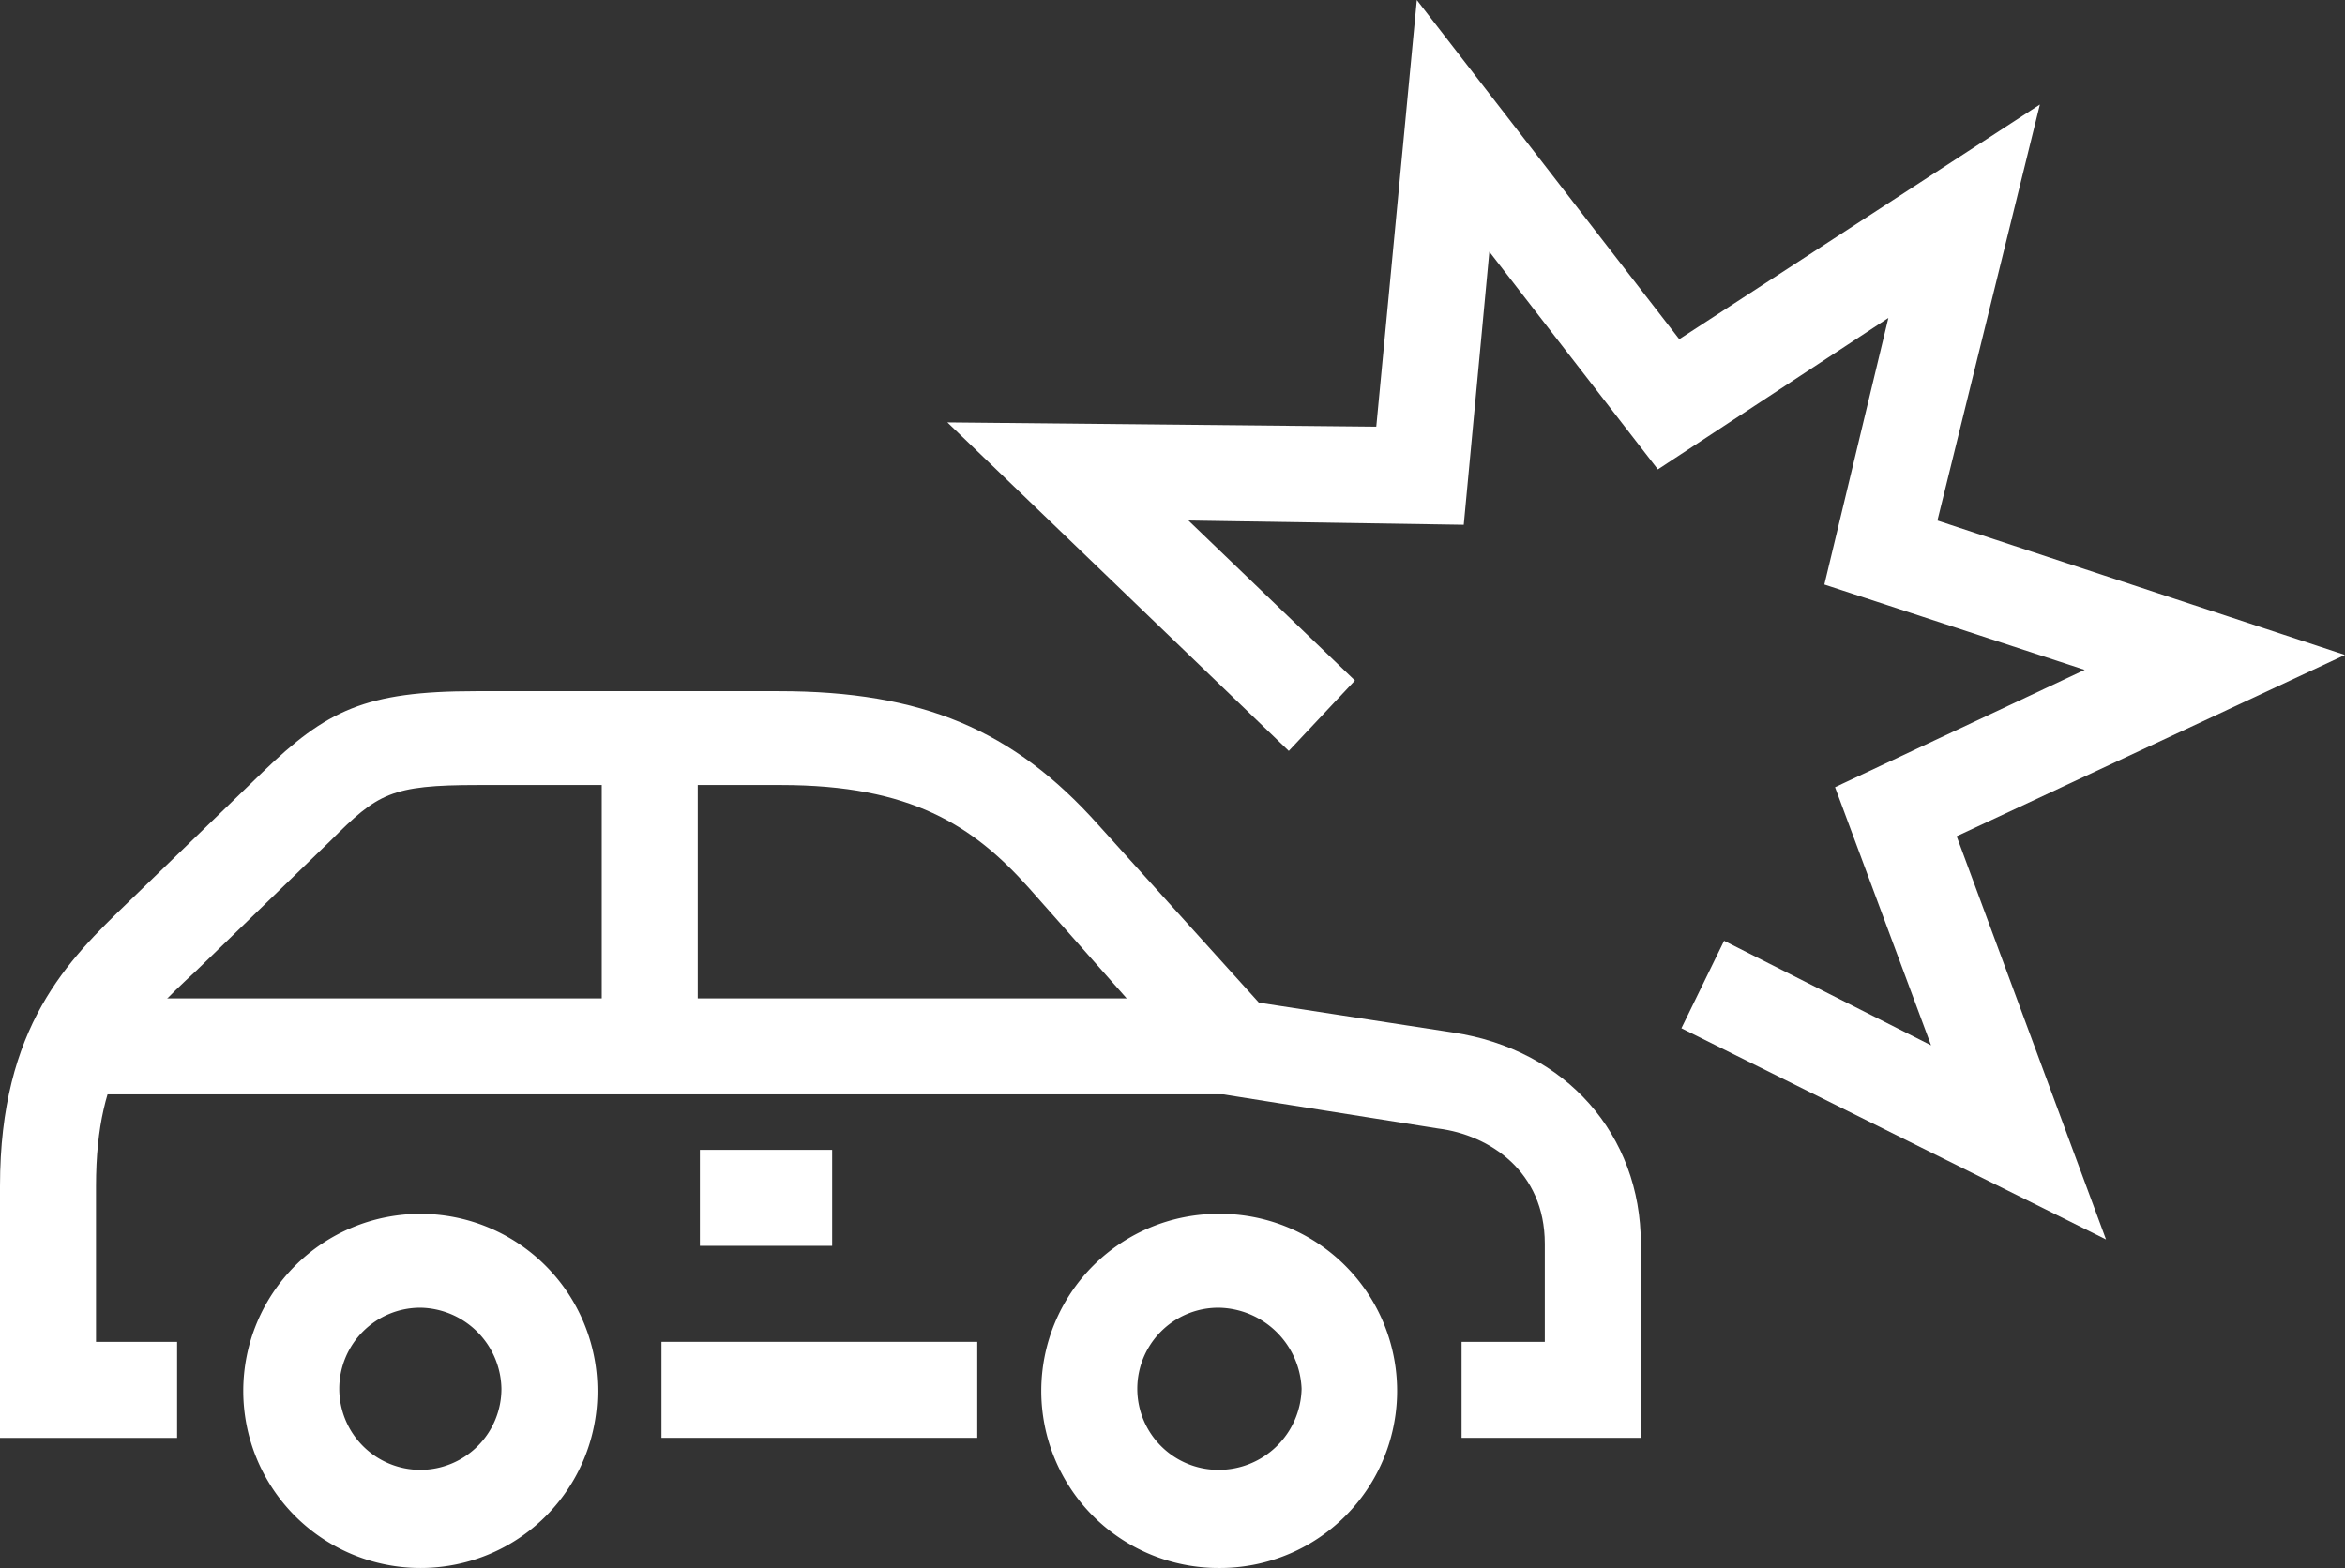 <svg xmlns="http://www.w3.org/2000/svg" viewBox="0 0 155.652 104.098">
  <rect x="0" y="0" width="155.652" height="104.098" fill="#333333" stroke="none"/>
  <defs>
    <style>
      .cls-1 {
        fill: #fff;
      }
    </style>
  </defs>
  <g id="Group_3251" data-name="Group 3251" transform="translate(-110 -319.527)">
    <rect id="Rectangle_3128" data-name="Rectangle 3128" class="cls-1" width="20.961" height="6.373" transform="translate(153.905 408.612)"/>
    <rect id="Rectangle_3129" data-name="Rectangle 3129" class="cls-1" width="77.472" height="6.373" transform="translate(114.532 385.81)"/>
    <path id="Path_1301" data-name="Path 1301" class="cls-1" d="M108.914,81.971h-11.9V75.6h5.524V69.082c0-4.815-3.682-7.223-7.082-7.648L80.3,59.026,68.266,45.43c-3.682-4.107-7.79-6.8-16.429-6.8H31.725c-5.807,0-6.657.567-9.772,3.682L13.03,50.954c-3.824,3.541-6.657,6.373-6.657,14.3V75.6h5.382v6.373H0V65.258C0,54.636,4.532,50.245,8.5,46.421l8.923-8.639c4.249-4.107,6.8-5.382,14.163-5.382H51.7c9.489,0,15.579,2.549,21.245,8.923L83.562,53.078,96.45,55.061c7.506,1.133,12.463,6.8,12.463,14.021Z" transform="translate(110 333.015)"/>
    <path id="Path_1302" data-name="Path 1302" class="cls-1" d="M23.155,80.411A11.755,11.755,0,1,1,34.911,68.655,11.726,11.726,0,0,1,23.155,80.411m0-17.279a5.382,5.382,0,1,0,5.382,5.382,5.472,5.472,0,0,0-5.382-5.382" transform="translate(114.746 343.214)"/>
    <path id="Path_1303" data-name="Path 1303" class="cls-1" d="M60.555,80.411a11.755,11.755,0,0,1,0-23.511,11.756,11.756,0,1,1,0,23.511m0-17.279a5.382,5.382,0,0,0,0,10.764,5.5,5.5,0,0,0,5.524-5.382,5.6,5.6,0,0,0-5.524-5.382" transform="translate(130.316 343.214)"/>
    <rect id="Rectangle_3130" data-name="Rectangle 3130" class="cls-1" width="6.373" height="18.554" transform="translate(149.94 370.372)"/>
    <rect id="Rectangle_3131" data-name="Rectangle 3131" class="cls-1" width="8.781" height="6.373" transform="translate(156.455 395.866)"/>
    <path id="Path_1304" data-name="Path 1304" class="cls-1" d="M121.305,82.287,93.121,68.266l2.833-5.807,13.738,6.94-6.373-17.137,16.571-7.79L102.61,38.807l4.249-17.7-15.3,10.056L80.374,16.712l-1.7,18.129L60.4,34.558,71.451,45.18l-4.391,4.674L44.4,28.043l28.468.283L75.559,0,92.979,22.519,116.915,6.94l-6.8,27.618,27.051,8.923L111.391,55.519Z" transform="translate(128.484 319.527)"/>
  </g>
</svg>

